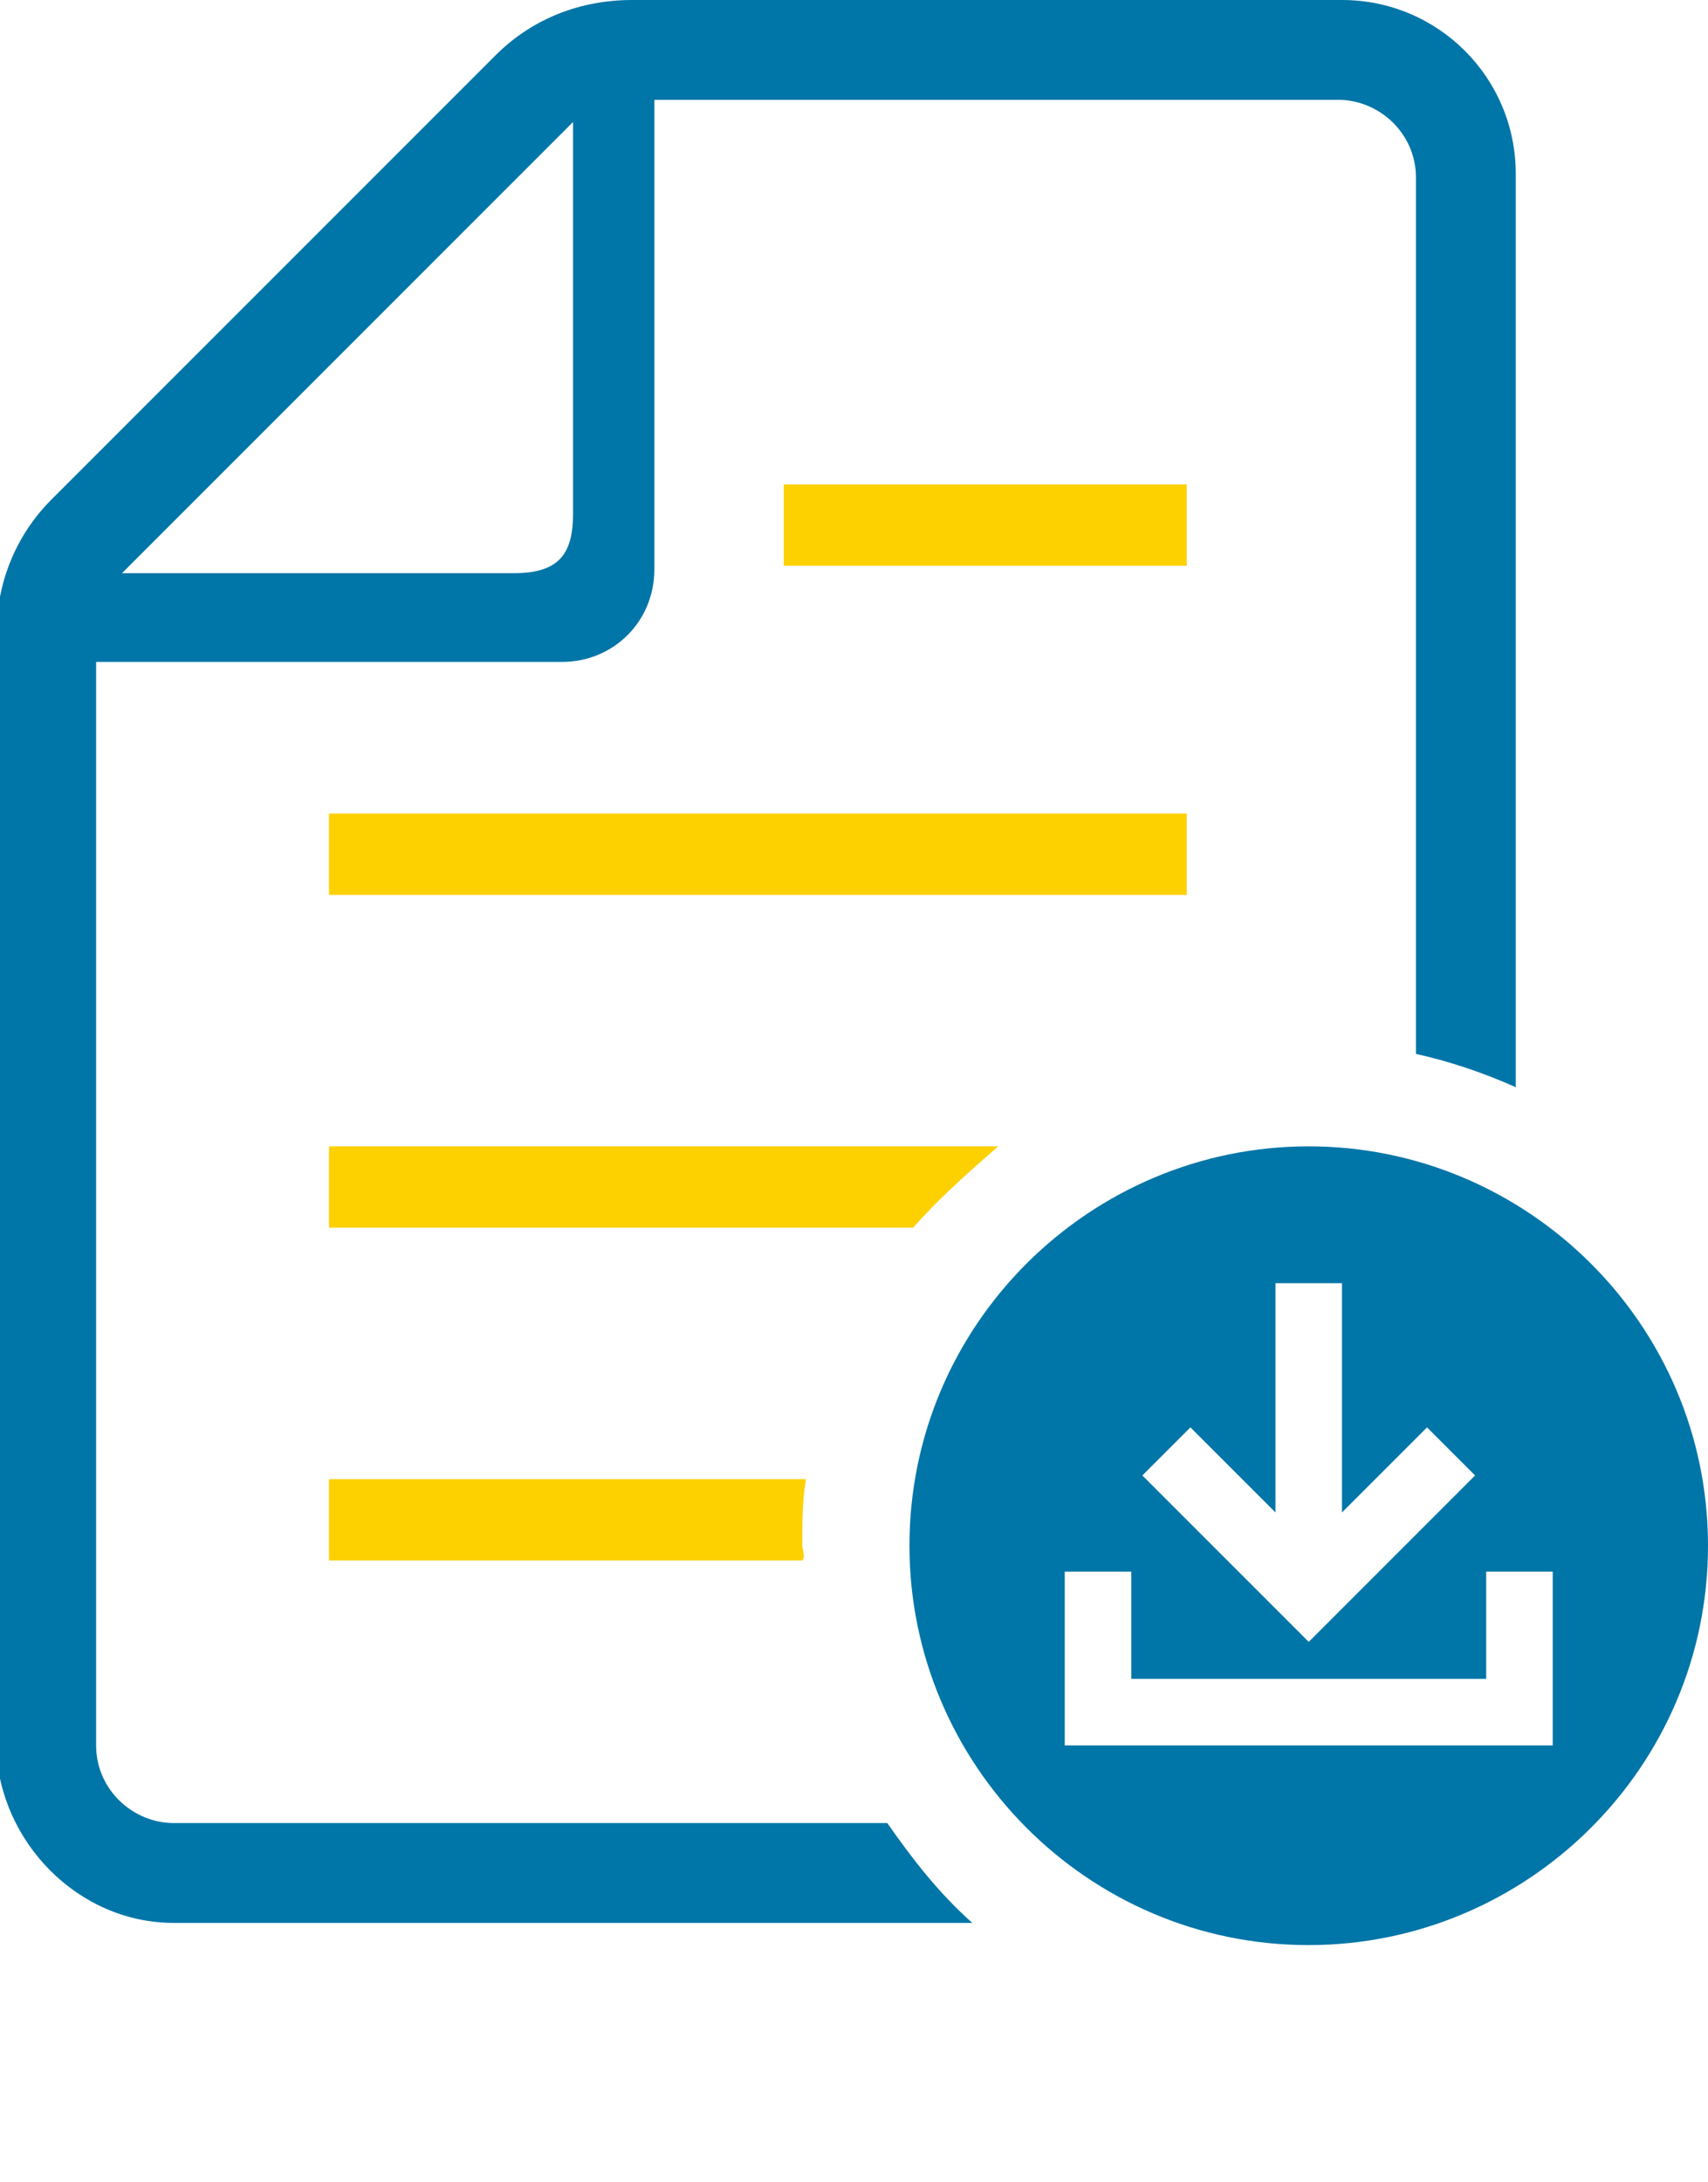 <?xml version="1.0" encoding="utf-8"?>
<!-- Generator: Adobe Illustrator 24.2.0, SVG Export Plug-In . SVG Version: 6.00 Build 0)  -->
<svg version="1.1" id="グループ_844" xmlns="http://www.w3.org/2000/svg" xmlns:xlink="http://www.w3.org/1999/xlink" x="0px"
	 y="0px" viewBox="0 0 46.2 59" width="46.2" height="59" style="enable-background:new 0 0 46.2 59;" xml:space="preserve">
<style type="text/css">
	.st0{fill:#FDD000;}
	.st1{fill:#0075A8;}
</style>
<g id="グループ_807">
	<path id="パス_2379" class="st0" d="M21.7,41.8c0-0.6,0-1.2,0.1-1.8H8.9v2.2h12.8C21.8,42.1,21.7,41.9,21.7,41.8z"/>
	<path id="パス_2380" class="st0" d="M27,31H8.9v2.2h15.8C25.4,32.4,26.2,31.7,27,31z"/>
	<rect id="長方形_1165" x="8.9" y="22" class="st0" width="23.2" height="2.2"/>
	<rect id="長方形_1166" x="21.2" y="13.1" class="st0" width="10.9" height="2.2"/>
	<path id="パス_2381" class="st1" d="M24,49.3H4.7c-1.1,0-2.1-0.9-2.1-2.1V17.9h12.6c1.4,0,2.5-1.1,2.5-2.5V2.7h18.5
		c1.1,0,2.1,0.9,2.1,2.1v23.7c0.9,0.2,1.8,0.5,2.7,0.9V4.7C41,2.1,38.9,0,36.3,0H17.1c-1.4,0-2.7,0.5-3.7,1.5l-12,12
		c-1,1-1.5,2.3-1.5,3.7v30.1C0,49.8,2.1,52,4.7,52h21.6C25.4,51.2,24.7,50.3,24,49.3z M15.5,3.3v10.6c0,1.1-0.4,1.6-1.6,1.6H3.3
		L15.5,3.3z"/>
</g>
<path id="パス_2382" class="st1" d="M35.4,31c-5.9,0-10.8,4.8-10.8,10.8c0,5.9,4.8,10.8,10.8,10.8c5.9,0,10.8-4.8,10.8-10.8
	c0,0,0,0,0,0C46.2,35.8,41.3,31,35.4,31z M32.2,38.6l2.3,2.3v-6.2h1.8v6.2l2.3-2.3l1.3,1.3l-4.5,4.5l-4.5-4.5L32.2,38.6z M42,47.2
	H28.8v-4.7h1.8v2.9h9.6v-2.9H42L42,47.2z"/>
</svg>
